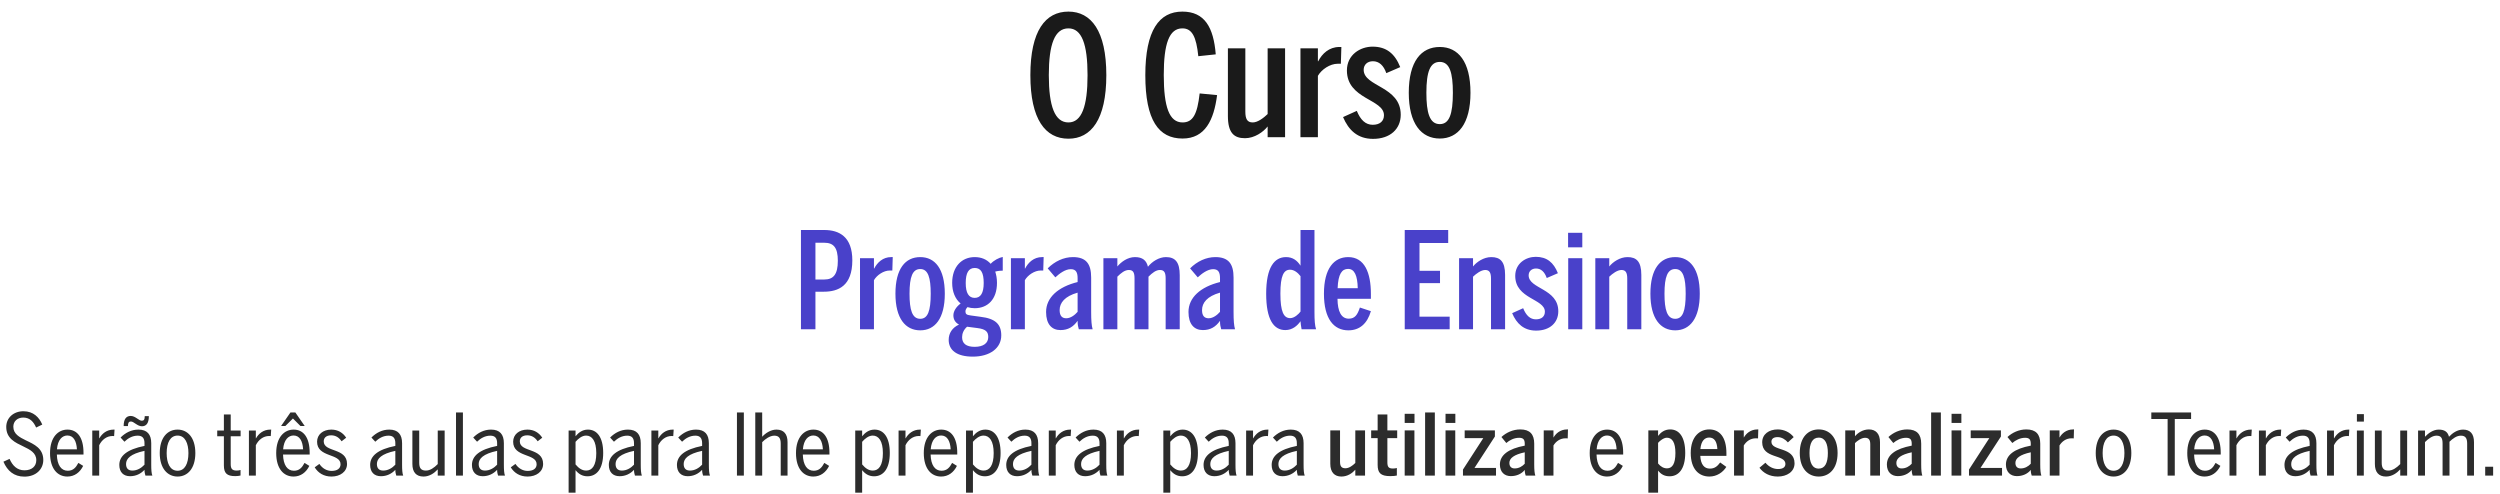 <svg xmlns="http://www.w3.org/2000/svg" width="820" height="162" viewBox="0 0 820 162" fill="none"><path d="M350.445 45.495C342.91 45.495 337.96 39.225 337.96 24.65C337.96 10.075 342.91 3.805 350.445 3.805C357.87 3.805 362.875 10.075 362.875 24.65C362.875 39.225 357.87 45.495 350.445 45.495ZM350.445 40.16C354.79 40.16 356.715 34.88 356.715 24.65C356.715 14.42 354.79 9.305 350.445 9.305C345.99 9.305 344.01 14.42 344.01 24.65C344.01 34.88 345.99 40.16 350.445 40.16ZM387.875 45.44C380.065 45.44 375.665 39.5 375.665 24.65C375.665 9.91 380.23 3.805 387.82 3.805C395.135 3.805 398.05 8.975 398.765 17.83L393.045 18.435C392.385 12.055 391.01 9.305 387.82 9.305C383.475 9.305 381.715 14.365 381.715 24.595C381.715 35.1 383.53 40.16 387.875 40.16C391.23 40.16 392.715 37.575 393.485 30.645L399.205 31.195C398.16 39.335 395.3 45.44 387.875 45.44ZM408.361 45.33C404.731 45.33 402.751 43.57 402.751 38.015V15.85H408.471V36.585C408.471 39.005 409.076 40.16 410.891 40.16C412.596 40.16 414.521 38.62 415.786 37.41V15.85H421.506V45H415.786V41.48C414.356 43.295 411.496 45.33 408.361 45.33ZM426.549 45V15.85H432.269V20.085H432.379C433.644 17.61 435.954 15.41 439.309 15.41C439.474 15.41 439.969 15.41 439.969 15.41L439.804 20.91C439.694 20.91 438.869 20.91 438.759 20.91C436.229 20.91 433.479 22.78 432.269 24.87V45H426.549ZM450.366 45.55C445.306 45.55 442.336 42.69 440.521 38.4L445.031 36.365C446.241 39.335 447.891 40.93 450.256 40.93C452.621 40.93 453.941 39.72 453.941 37.795C453.941 32.46 441.786 32.625 441.786 23.11C441.786 17.94 446.186 15.3 450.201 15.3C454.766 15.3 457.516 17.61 459.276 22.01L454.711 23.99C453.831 21.46 452.346 20.085 450.311 20.085C448.496 20.085 447.286 21.24 447.286 22.89C447.286 28.5 459.441 28.225 459.441 37.63C459.441 42.305 455.976 45.55 450.366 45.55ZM472.253 45.44C466.203 45.44 462.078 40.6 462.078 30.425C462.078 20.14 466.148 15.41 472.253 15.41C478.248 15.41 482.318 20.14 482.318 30.425C482.318 40.6 478.248 45.44 472.253 45.44ZM472.253 40.71C475.333 40.71 476.543 37.52 476.543 30.425C476.543 23.88 475.498 20.305 472.253 20.305C469.118 20.305 467.853 23.44 467.853 30.425C467.853 36.97 468.898 40.71 472.253 40.71Z" fill="#1A1A1A"></path><path d="M262.71 108V75.44H270.366C275.294 75.44 279.562 77.684 279.562 85.384C279.562 93.832 274.898 95.68 270.19 95.68H267.462V108H262.71ZM267.462 91.676H270.41C273.358 91.676 274.81 90.004 274.81 85.516C274.81 81.204 273.402 79.62 270.366 79.62H267.462V91.676ZM282.081 108V84.68H286.657V88.068H286.745C287.757 86.088 289.605 84.328 292.289 84.328C292.421 84.328 292.817 84.328 292.817 84.328L292.685 88.728C292.597 88.728 291.937 88.728 291.849 88.728C289.825 88.728 287.625 90.224 286.657 91.896V108H282.081ZM301.844 108.352C297.004 108.352 293.704 104.48 293.704 96.34C293.704 88.112 296.96 84.328 301.844 84.328C306.64 84.328 309.896 88.112 309.896 96.34C309.896 104.48 306.64 108.352 301.844 108.352ZM301.844 104.568C304.308 104.568 305.276 102.016 305.276 96.34C305.276 91.104 304.44 88.244 301.844 88.244C299.336 88.244 298.324 90.752 298.324 96.34C298.324 101.576 299.16 104.568 301.844 104.568ZM324.941 86.528C325.997 85.384 327.669 84.504 328.901 84.284V88.772C328.417 88.772 327.405 88.816 326.437 89.08C326.789 90.18 327.009 91.368 327.009 92.776C327.009 98.232 323.929 101.092 319.705 101.092C318.869 101.092 318.077 100.96 317.329 100.74C316.933 101.18 316.669 101.62 316.669 102.104C316.669 102.94 316.933 103.292 318.385 103.468L321.597 103.908C326.481 104.48 328.417 106.328 328.417 110.024C328.417 114.16 324.721 116.976 319.089 116.976C313.765 116.976 311.169 114.82 311.169 111.476C311.169 109.32 312.313 107.472 314.557 106.46C313.325 105.8 312.709 104.788 312.709 103.424C312.709 102.104 313.633 100.608 315.085 99.552C313.281 98.056 312.313 95.68 312.313 92.776C312.313 87.496 315.437 84.328 319.705 84.328C321.861 84.328 323.665 85.076 324.941 86.528ZM319.705 97.704C321.685 97.704 322.653 96.076 322.653 92.82C322.653 89.476 321.773 87.892 319.705 87.892C317.681 87.892 316.757 89.564 316.757 92.82C316.757 96.076 317.725 97.704 319.705 97.704ZM317.197 107.164C316.053 108.176 315.569 109.408 315.569 110.596C315.569 112.62 316.845 113.764 319.705 113.764C322.565 113.764 324.149 112.532 324.149 110.552C324.149 108.88 323.401 107.956 320.585 107.604L317.197 107.164ZM331.581 108V84.68H336.157V88.068H336.245C337.257 86.088 339.105 84.328 341.789 84.328C341.921 84.328 342.317 84.328 342.317 84.328L342.185 88.728C342.097 88.728 341.437 88.728 341.349 88.728C339.325 88.728 337.125 90.224 336.157 91.896V108H331.581ZM347.824 108.264C344.964 108.264 343.116 106.328 343.116 102.324C343.116 97.616 347.032 94.096 353.456 92.512V91.236C353.456 89.3 352.884 88.288 351.212 88.288C349.364 88.288 347.428 89.784 346.152 90.972L343.644 88.024C345.932 85.736 348.88 84.328 351.916 84.328C356.316 84.328 357.9 86.616 357.9 91.06V102.28C357.9 105.096 358.032 106.812 358.384 108H353.852C353.632 107.164 353.456 106.636 353.456 105.228C352.048 107.208 350.332 108.264 347.824 108.264ZM349.716 104.392C351.212 104.392 352.576 103.292 353.456 102.28V95.988C349.232 97.176 347.56 99.332 347.56 101.708C347.56 103.644 348.396 104.392 349.716 104.392ZM361.917 108V84.68H366.493V87.408C367.681 85.956 369.837 84.328 372.257 84.328C374.765 84.328 376.041 85.428 376.525 87.496C377.845 85.824 380.133 84.328 382.421 84.328C385.457 84.328 386.953 85.956 386.953 90.268V108H382.333V91.368C382.333 89.476 381.937 88.552 380.441 88.552C379.165 88.552 377.933 89.52 376.701 90.752V108H372.125V91.368C372.125 89.476 371.729 88.552 370.277 88.552C368.913 88.552 367.681 89.564 366.493 90.752V108H361.917ZM394.531 108.264C391.671 108.264 389.823 106.328 389.823 102.324C389.823 97.616 393.739 94.096 400.163 92.512V91.236C400.163 89.3 399.591 88.288 397.919 88.288C396.071 88.288 394.135 89.784 392.859 90.972L390.351 88.024C392.639 85.736 395.587 84.328 398.623 84.328C403.023 84.328 404.607 86.616 404.607 91.06V102.28C404.607 105.096 404.739 106.812 405.091 108H400.559C400.339 107.164 400.163 106.636 400.163 105.228C398.755 107.208 397.039 108.264 394.531 108.264ZM396.423 104.392C397.919 104.392 399.283 103.292 400.163 102.28V95.988C395.939 97.176 394.267 99.332 394.267 101.708C394.267 103.644 395.103 104.392 396.423 104.392ZM421.598 108.264C417.814 108.264 415.306 104.92 415.306 96.34C415.306 87.672 417.99 84.328 421.818 84.328C424.018 84.328 425.47 85.428 426.57 87.144V75.44H431.146V102.28C431.146 105.096 431.278 106.812 431.674 108H426.922C426.746 107.252 426.57 105.668 426.57 105.36C425.558 106.812 423.93 108.264 421.598 108.264ZM423.182 104.348C424.546 104.348 425.91 103.072 426.57 102.192V90.576C425.646 89.388 424.458 88.464 423.138 88.464C421.07 88.464 419.97 90.4 419.97 96.296C419.97 102.28 421.07 104.348 423.182 104.348ZM442.262 108.352C437.466 108.352 434.254 104.568 434.254 96.34C434.254 87.98 437.598 84.328 442.218 84.328C447.586 84.328 449.654 89.476 449.654 96.384V98.012H438.698C438.742 102.148 439.93 104.524 442.394 104.524C444.418 104.524 445.254 103.248 446.046 100.872L449.654 102.06C448.466 106.152 445.958 108.352 442.262 108.352ZM438.742 94.536H445.342C445.254 90.4 444.286 88.2 442.174 88.2C440.194 88.2 438.918 89.784 438.742 94.536ZM460.753 108V75.44H475.009V79.708H465.593V88.816H472.325V92.864H465.593V103.864H475.493V108H460.753ZM478.577 108V84.68H483.153V87.408C484.297 85.956 486.629 84.328 489.137 84.328C492.041 84.328 493.669 85.736 493.669 90.18V108H489.049V91.368C489.049 89.476 488.565 88.552 487.157 88.552C485.793 88.552 484.165 89.784 483.153 90.752V108H478.577ZM503.861 108.44C499.813 108.44 497.437 106.152 495.985 102.72L499.593 101.092C500.561 103.468 501.881 104.744 503.773 104.744C505.665 104.744 506.721 103.776 506.721 102.236C506.721 97.968 496.997 98.1 496.997 90.488C496.997 86.352 500.517 84.24 503.729 84.24C507.381 84.24 509.581 86.088 510.989 89.608L507.337 91.192C506.633 89.168 505.445 88.068 503.817 88.068C502.365 88.068 501.397 88.992 501.397 90.312C501.397 94.8 511.121 94.58 511.121 102.104C511.121 105.844 508.349 108.44 503.861 108.44ZM514.331 81.116V76.364H518.995V81.116H514.331ZM514.375 108V84.68H518.995V108H514.375ZM523.264 108V84.68H527.84V87.408C528.984 85.956 531.316 84.328 533.824 84.328C536.728 84.328 538.356 85.736 538.356 90.18V108H533.736V91.368C533.736 89.476 533.252 88.552 531.844 88.552C530.48 88.552 528.852 89.784 527.84 90.752V108H523.264ZM549.472 108.352C544.632 108.352 541.332 104.48 541.332 96.34C541.332 88.112 544.588 84.328 549.472 84.328C554.268 84.328 557.524 88.112 557.524 96.34C557.524 104.48 554.268 108.352 549.472 108.352ZM549.472 104.568C551.936 104.568 552.904 102.016 552.904 96.34C552.904 91.104 552.068 88.244 549.472 88.244C546.964 88.244 545.952 90.752 545.952 96.34C545.952 101.576 546.788 104.568 549.472 104.568Z" fill="#4941CA"></path><path d="M8.011 156.336C4.567 156.336 2.411 154.432 1.123 151.436L3.139 150.512C4.091 152.724 5.631 154.264 8.011 154.264C10.447 154.264 11.903 152.948 11.903 150.932C11.903 148.524 9.859 147.488 7.647 146.424C5.015 145.164 2.047 143.848 2.047 140.04C2.047 137.016 4.483 134.888 7.675 134.888C10.951 134.888 12.855 136.876 13.863 139.256L11.847 140.236C11.091 138.5 9.887 136.96 7.647 136.96C5.687 136.96 4.371 138.192 4.371 139.956C4.371 142.364 6.387 143.4 8.543 144.464C11.203 145.724 14.199 147.068 14.199 150.876C14.199 153.9 11.819 156.336 8.011 156.336ZM22.096 156.308C18.876 156.308 16.412 153.76 16.412 148.608C16.412 143.288 19.156 140.908 22.124 140.908C25.4 140.908 27.388 143.54 27.388 148.524V149.084H18.652C18.736 152.556 20.08 154.404 22.208 154.404C23.944 154.404 24.868 153.424 25.708 151.828L27.276 152.808C26.24 154.936 24.448 156.308 22.096 156.308ZM18.68 147.376H25.232C25.092 144.688 24.112 142.84 22.096 142.84C20.444 142.84 18.932 144.212 18.68 147.376ZM30.265 156V141.216H32.533V143.764H32.589C33.429 142.28 34.969 140.908 37.265 140.908H37.573L37.433 143.036C37.433 143.036 37.013 143.008 36.901 143.008C34.969 143.008 33.401 144.268 32.533 146.032V156H30.265ZM46.553 139.816C45.041 139.816 43.921 138.248 42.941 138.248C42.269 138.248 41.961 138.64 41.961 139.76H40.561C40.561 137.464 41.401 136.428 42.885 136.428C44.397 136.428 45.517 137.996 46.525 137.996C47.169 137.996 47.477 137.632 47.477 136.484H48.821C48.821 138.78 48.009 139.816 46.553 139.816ZM42.661 156.196C40.449 156.196 39.133 154.824 39.133 152.5C39.133 149.56 41.625 147.404 47.393 146.256V145.36C47.393 143.68 46.665 142.896 45.181 142.896C43.389 142.896 41.933 143.792 40.813 144.884L39.553 143.512C41.093 141.972 43.053 140.908 45.405 140.908C48.289 140.908 49.605 142.504 49.605 145.36V152.36C49.605 154.152 49.689 155.244 49.969 156H47.701C47.533 155.412 47.393 154.936 47.393 154.096C46.189 155.412 44.565 156.196 42.661 156.196ZM43.417 154.348C44.957 154.348 46.357 153.536 47.393 152.416V147.88C42.829 148.86 41.345 150.428 41.345 152.192C41.345 153.676 42.129 154.348 43.417 154.348ZM58.249 156.308C54.973 156.308 52.397 153.676 52.397 148.608C52.397 143.512 54.945 140.908 58.249 140.908C61.525 140.908 64.073 143.512 64.073 148.608C64.073 153.676 61.525 156.308 58.249 156.308ZM58.249 154.404C60.601 154.404 61.805 152.108 61.805 148.608C61.805 145.416 60.713 142.868 58.249 142.868C55.869 142.868 54.665 145.164 54.665 148.608C54.665 151.828 55.701 154.404 58.249 154.404ZM77.13 156.168C74.442 156.168 73.434 155.216 73.434 152.668V143.092H71.25V141.216H73.434V135.952H75.674V141.216H78.922V143.092H75.674V152.164C75.674 153.676 76.066 154.348 77.634 154.348C78.082 154.348 78.614 154.264 78.894 154.152V155.972C78.558 156.084 77.774 156.168 77.13 156.168ZM81.644 156V141.216H83.912V143.764H83.968C84.808 142.28 86.348 140.908 88.644 140.908H88.952L88.812 143.036C88.812 143.036 88.392 143.008 88.28 143.008C86.348 143.008 84.78 144.268 83.912 146.032V156H81.644ZM92.192 139.732L95.272 135.28H96.868L99.948 139.732H98.548L96.084 137.268L93.592 139.732H92.192ZM96.28 156.308C93.06 156.308 90.596 153.76 90.596 148.608C90.596 143.288 93.34 140.908 96.308 140.908C99.584 140.908 101.572 143.54 101.572 148.524V149.084H92.836C92.92 152.556 94.264 154.404 96.392 154.404C98.128 154.404 99.052 153.424 99.892 151.828L101.46 152.808C100.424 154.936 98.632 156.308 96.28 156.308ZM92.864 147.376H99.416C99.276 144.688 98.296 142.84 96.28 142.84C94.628 142.84 93.116 144.212 92.864 147.376ZM108.732 156.308C106.184 156.308 104.364 155.132 103.216 153.284L104.756 152.164C105.736 153.648 107.192 154.46 108.76 154.46C110.636 154.46 111.7 153.648 111.7 152.276C111.7 148.636 104 150.12 104 144.884C104 142.532 105.932 140.908 108.676 140.908C110.86 140.908 112.484 141.944 113.548 143.568L112.036 144.744C111.28 143.596 110.16 142.784 108.648 142.784C106.968 142.784 106.184 143.624 106.184 144.772C106.184 148.44 113.828 146.788 113.828 152.164C113.828 154.74 111.56 156.308 108.732 156.308ZM124.938 156.196C122.726 156.196 121.41 154.824 121.41 152.5C121.41 149.56 123.902 147.404 129.67 146.256V145.36C129.67 143.68 128.942 142.896 127.458 142.896C125.666 142.896 124.21 143.792 123.09 144.884L121.83 143.512C123.37 141.972 125.33 140.908 127.682 140.908C130.566 140.908 131.882 142.504 131.882 145.36V152.36C131.882 154.152 131.966 155.244 132.246 156H129.978C129.81 155.412 129.67 154.936 129.67 154.096C128.466 155.412 126.842 156.196 124.938 156.196ZM125.694 154.348C127.234 154.348 128.634 153.536 129.67 152.416V147.88C125.106 148.86 123.622 150.428 123.622 152.192C123.622 153.676 124.406 154.348 125.694 154.348ZM138.902 156.308C136.522 156.308 135.262 154.88 135.262 152.192V141.216H137.502V151.772C137.502 153.508 138.09 154.348 139.686 154.348C141.086 154.348 142.374 153.452 143.578 152.22V141.216H145.846V156H143.578V153.956C142.458 155.188 140.862 156.308 138.902 156.308ZM149.569 156V135.28H151.837V156H149.569ZM158.325 156.196C156.113 156.196 154.797 154.824 154.797 152.5C154.797 149.56 157.289 147.404 163.057 146.256V145.36C163.057 143.68 162.329 142.896 160.845 142.896C159.053 142.896 157.597 143.792 156.477 144.884L155.217 143.512C156.757 141.972 158.717 140.908 161.069 140.908C163.953 140.908 165.269 142.504 165.269 145.36V152.36C165.269 154.152 165.353 155.244 165.633 156H163.365C163.197 155.412 163.057 154.936 163.057 154.096C161.853 155.412 160.229 156.196 158.325 156.196ZM159.081 154.348C160.621 154.348 162.021 153.536 163.057 152.416V147.88C158.493 148.86 157.009 150.428 157.009 152.192C157.009 153.676 157.793 154.348 159.081 154.348ZM173.045 156.308C170.497 156.308 168.677 155.132 167.529 153.284L169.069 152.164C170.049 153.648 171.505 154.46 173.073 154.46C174.949 154.46 176.013 153.648 176.013 152.276C176.013 148.636 168.313 150.12 168.313 144.884C168.313 142.532 170.245 140.908 172.989 140.908C175.173 140.908 176.797 141.944 177.861 143.568L176.349 144.744C175.593 143.596 174.473 142.784 172.961 142.784C171.281 142.784 170.497 143.624 170.497 144.772C170.497 148.44 178.141 146.788 178.141 152.164C178.141 154.74 175.873 156.308 173.045 156.308ZM186.507 161.6V141.216H188.775V143.092C189.671 142 190.959 140.908 192.835 140.908C195.719 140.908 197.847 143.26 197.847 148.58C197.847 153.928 195.607 156.224 192.695 156.224C190.987 156.224 189.755 155.44 188.775 154.208V161.6H186.507ZM192.275 154.348C194.235 154.348 195.579 152.668 195.579 148.608C195.579 144.66 194.207 142.868 192.247 142.868C190.903 142.868 189.671 143.876 188.775 144.912V152.332C189.839 153.62 190.959 154.348 192.275 154.348ZM203.224 156.196C201.012 156.196 199.696 154.824 199.696 152.5C199.696 149.56 202.188 147.404 207.956 146.256V145.36C207.956 143.68 207.228 142.896 205.744 142.896C203.952 142.896 202.496 143.792 201.376 144.884L200.116 143.512C201.656 141.972 203.616 140.908 205.968 140.908C208.852 140.908 210.168 142.504 210.168 145.36V152.36C210.168 154.152 210.252 155.244 210.532 156H208.264C208.096 155.412 207.956 154.936 207.956 154.096C206.752 155.412 205.128 156.196 203.224 156.196ZM203.98 154.348C205.52 154.348 206.919 153.536 207.956 152.416V147.88C203.392 148.86 201.908 150.428 201.908 152.192C201.908 153.676 202.692 154.348 203.98 154.348ZM213.659 156V141.216H215.927V143.764H215.983C216.823 142.28 218.363 140.908 220.659 140.908H220.967L220.827 143.036C220.827 143.036 220.407 143.008 220.295 143.008C218.363 143.008 216.795 144.268 215.927 146.032V156H213.659ZM225.563 156.196C223.351 156.196 222.035 154.824 222.035 152.5C222.035 149.56 224.527 147.404 230.295 146.256V145.36C230.295 143.68 229.567 142.896 228.083 142.896C226.291 142.896 224.835 143.792 223.715 144.884L222.455 143.512C223.995 141.972 225.955 140.908 228.307 140.908C231.191 140.908 232.507 142.504 232.507 145.36V152.36C232.507 154.152 232.591 155.244 232.871 156H230.603C230.435 155.412 230.295 154.936 230.295 154.096C229.091 155.412 227.467 156.196 225.563 156.196ZM226.319 154.348C227.859 154.348 229.259 153.536 230.295 152.416V147.88C225.731 148.86 224.247 150.428 224.247 152.192C224.247 153.676 225.031 154.348 226.319 154.348ZM241.717 156V135.28H243.985V156H241.717ZM247.73 156V135.28H249.998V143.26C250.978 142.168 252.742 140.908 254.674 140.908C257.054 140.908 258.314 142.336 258.314 145.024V156H256.074V145.5C256.074 143.736 255.486 142.896 253.974 142.896C252.546 142.896 251.006 143.988 249.998 145.024V156H247.73ZM266.768 156.308C263.548 156.308 261.084 153.76 261.084 148.608C261.084 143.288 263.828 140.908 266.796 140.908C270.072 140.908 272.06 143.54 272.06 148.524V149.084H263.324C263.408 152.556 264.752 154.404 266.88 154.404C268.616 154.404 269.54 153.424 270.38 151.828L271.948 152.808C270.912 154.936 269.12 156.308 266.768 156.308ZM263.352 147.376H269.904C269.764 144.688 268.784 142.84 266.768 142.84C265.116 142.84 263.604 144.212 263.352 147.376ZM280.515 161.6V141.216H282.783V143.092C283.679 142 284.967 140.908 286.843 140.908C289.727 140.908 291.855 143.26 291.855 148.58C291.855 153.928 289.615 156.224 286.703 156.224C284.995 156.224 283.763 155.44 282.783 154.208V161.6H280.515ZM286.283 154.348C288.243 154.348 289.587 152.668 289.587 148.608C289.587 144.66 288.215 142.868 286.255 142.868C284.911 142.868 283.679 143.876 282.783 144.912V152.332C283.847 153.62 284.967 154.348 286.283 154.348ZM294.733 156V141.216H297.001V143.764H297.057C297.897 142.28 299.437 140.908 301.733 140.908H302.041L301.901 143.036C301.901 143.036 301.481 143.008 301.369 143.008C299.437 143.008 297.869 144.268 297.001 146.032V156H294.733ZM308.686 156.308C305.466 156.308 303.002 153.76 303.002 148.608C303.002 143.288 305.746 140.908 308.714 140.908C311.99 140.908 313.978 143.54 313.978 148.524V149.084H305.242C305.326 152.556 306.67 154.404 308.798 154.404C310.534 154.404 311.458 153.424 312.298 151.828L313.866 152.808C312.83 154.936 311.038 156.308 308.686 156.308ZM305.27 147.376H311.822C311.682 144.688 310.702 142.84 308.686 142.84C307.034 142.84 305.522 144.212 305.27 147.376ZM316.855 161.6V141.216H319.123V143.092C320.019 142 321.307 140.908 323.183 140.908C326.067 140.908 328.195 143.26 328.195 148.58C328.195 153.928 325.955 156.224 323.043 156.224C321.335 156.224 320.103 155.44 319.123 154.208V161.6H316.855ZM322.623 154.348C324.583 154.348 325.927 152.668 325.927 148.608C325.927 144.66 324.555 142.868 322.595 142.868C321.251 142.868 320.019 143.876 319.123 144.912V152.332C320.187 153.62 321.307 154.348 322.623 154.348ZM333.571 156.196C331.359 156.196 330.043 154.824 330.043 152.5C330.043 149.56 332.535 147.404 338.303 146.256V145.36C338.303 143.68 337.575 142.896 336.091 142.896C334.299 142.896 332.843 143.792 331.723 144.884L330.463 143.512C332.003 141.972 333.963 140.908 336.315 140.908C339.199 140.908 340.515 142.504 340.515 145.36V152.36C340.515 154.152 340.599 155.244 340.879 156H338.611C338.443 155.412 338.303 154.936 338.303 154.096C337.099 155.412 335.475 156.196 333.571 156.196ZM334.327 154.348C335.867 154.348 337.267 153.536 338.303 152.416V147.88C333.739 148.86 332.255 150.428 332.255 152.192C332.255 153.676 333.039 154.348 334.327 154.348ZM344.007 156V141.216H346.275V143.764H346.331C347.171 142.28 348.711 140.908 351.007 140.908H351.315L351.175 143.036C351.175 143.036 350.755 143.008 350.643 143.008C348.711 143.008 347.143 144.268 346.275 146.032V156H344.007ZM355.911 156.196C353.699 156.196 352.383 154.824 352.383 152.5C352.383 149.56 354.875 147.404 360.643 146.256V145.36C360.643 143.68 359.915 142.896 358.431 142.896C356.639 142.896 355.183 143.792 354.063 144.884L352.803 143.512C354.343 141.972 356.303 140.908 358.655 140.908C361.539 140.908 362.855 142.504 362.855 145.36V152.36C362.855 154.152 362.939 155.244 363.219 156H360.951C360.783 155.412 360.643 154.936 360.643 154.096C359.439 155.412 357.815 156.196 355.911 156.196ZM356.667 154.348C358.207 154.348 359.607 153.536 360.643 152.416V147.88C356.079 148.86 354.595 150.428 354.595 152.192C354.595 153.676 355.379 154.348 356.667 154.348ZM366.347 156V141.216H368.615V143.764H368.671C369.511 142.28 371.051 140.908 373.347 140.908H373.655L373.515 143.036C373.515 143.036 373.095 143.008 372.983 143.008C371.051 143.008 369.483 144.268 368.615 146.032V156H366.347ZM381.577 161.6V141.216H383.845V143.092C384.741 142 386.029 140.908 387.905 140.908C390.789 140.908 392.917 143.26 392.917 148.58C392.917 153.928 390.677 156.224 387.765 156.224C386.057 156.224 384.825 155.44 383.845 154.208V161.6H381.577ZM387.345 154.348C389.305 154.348 390.649 152.668 390.649 148.608C390.649 144.66 389.277 142.868 387.317 142.868C385.973 142.868 384.741 143.876 383.845 144.912V152.332C384.909 153.62 386.029 154.348 387.345 154.348ZM398.294 156.196C396.082 156.196 394.766 154.824 394.766 152.5C394.766 149.56 397.258 147.404 403.026 146.256V145.36C403.026 143.68 402.298 142.896 400.814 142.896C399.022 142.896 397.566 143.792 396.446 144.884L395.186 143.512C396.726 141.972 398.686 140.908 401.038 140.908C403.922 140.908 405.238 142.504 405.238 145.36V152.36C405.238 154.152 405.322 155.244 405.602 156H403.334C403.166 155.412 403.026 154.936 403.026 154.096C401.822 155.412 400.198 156.196 398.294 156.196ZM399.05 154.348C400.59 154.348 401.99 153.536 403.026 152.416V147.88C398.462 148.86 396.978 150.428 396.978 152.192C396.978 153.676 397.762 154.348 399.05 154.348ZM408.73 156V141.216H410.998V143.764H411.053C411.894 142.28 413.434 140.908 415.73 140.908H416.038L415.898 143.036C415.898 143.036 415.478 143.008 415.366 143.008C413.434 143.008 411.866 144.268 410.998 146.032V156H408.73ZM420.634 156.196C418.422 156.196 417.106 154.824 417.106 152.5C417.106 149.56 419.598 147.404 425.366 146.256V145.36C425.366 143.68 424.638 142.896 423.154 142.896C421.362 142.896 419.906 143.792 418.786 144.884L417.526 143.512C419.066 141.972 421.026 140.908 423.378 140.908C426.262 140.908 427.578 142.504 427.578 145.36V152.36C427.578 154.152 427.662 155.244 427.942 156H425.674C425.506 155.412 425.366 154.936 425.366 154.096C424.162 155.412 422.538 156.196 420.634 156.196ZM421.39 154.348C422.93 154.348 424.33 153.536 425.366 152.416V147.88C420.802 148.86 419.318 150.428 419.318 152.192C419.318 153.676 420.102 154.348 421.39 154.348ZM439.979 156.308C437.711 156.308 436.339 154.88 436.339 152.136V141.16H439.531V151.464C439.531 152.92 440.007 153.592 441.295 153.592C442.471 153.592 443.591 152.78 444.543 151.856V141.16H447.735V156H444.543V154.068C443.563 155.188 441.995 156.308 439.979 156.308ZM455.984 156.168C452.82 156.168 451.868 155.076 451.868 152.472V143.708H449.74V141.16H451.868V135.952H455.06V141.16H458.28V143.708H455.06V151.604C455.06 153.144 455.452 153.676 456.908 153.676C457.356 153.676 457.916 153.592 458.168 153.508V155.972C457.86 156.084 456.796 156.168 455.984 156.168ZM460.736 138.724V135.728H463.956V138.724H460.736ZM460.736 156V141.16H463.928V156H460.736ZM467.435 156V135.28H470.627V156H467.435ZM474.134 138.724V135.728H477.354V138.724H474.134ZM474.134 156V141.16H477.326V156H474.134ZM479.854 156V154.012L486.518 143.708H480.414V141.16H490.326V143.176L483.634 153.48H490.69V156H479.854ZM495.552 156.168C493.452 156.168 491.968 154.824 491.968 152.36C491.968 149.252 494.768 147.18 500.116 146.172V145.528C500.116 144.128 499.584 143.596 498.268 143.596C496.616 143.596 495.132 144.38 494.068 145.304L492.472 143.344C494.04 141.888 496.252 140.852 498.66 140.852C501.796 140.852 503.224 142.448 503.224 145.528V152.36C503.224 154.152 503.336 155.244 503.588 156H500.424C500.256 155.44 500.116 154.992 500.116 154.124C499.108 155.412 497.456 156.168 495.552 156.168ZM496.812 153.648C498.184 153.648 499.304 152.976 500.116 152.108V148.356C496.616 149.112 495.076 150.288 495.076 151.828C495.076 153.06 495.748 153.648 496.812 153.648ZM506.342 156V141.16H509.534V143.456H509.59C510.262 142.252 511.746 140.852 514.014 140.852C514.07 140.852 514.294 140.852 514.294 140.852L514.21 143.792C514.126 143.792 513.734 143.764 513.482 143.764C511.718 143.764 510.346 144.772 509.534 146.116V156H506.342ZM527.108 156.308C523.888 156.308 521.424 153.76 521.424 148.608C521.424 143.288 524.168 140.908 527.136 140.908C530.412 140.908 532.4 143.54 532.4 148.524V149.084H523.664C523.748 152.556 525.092 154.404 527.22 154.404C528.956 154.404 529.88 153.424 530.72 151.828L532.288 152.808C531.252 154.936 529.46 156.308 527.108 156.308ZM523.692 147.376H530.244C530.104 144.688 529.124 142.84 527.108 142.84C525.456 142.84 523.944 144.212 523.692 147.376ZM540.659 161.6V141.16H543.851V142.98C544.719 141.86 545.951 140.852 547.827 140.852C550.711 140.852 552.755 143.232 552.755 148.552C552.755 153.9 550.543 156.224 547.631 156.224C545.923 156.224 544.803 155.552 543.851 154.348V161.6H540.659ZM546.763 153.62C548.499 153.62 549.535 152.164 549.535 148.58C549.535 145.136 548.499 143.568 546.735 143.568C545.727 143.568 544.439 144.548 543.851 145.248V152.024C544.663 153.032 545.671 153.62 546.763 153.62ZM560.692 156.308C557.276 156.308 554.56 153.928 554.56 148.58C554.56 143.064 557.612 140.852 560.636 140.852C563.968 140.852 566.264 143.288 566.264 148.664V149.532H557.696C557.836 152.332 558.984 153.704 560.832 153.704C562.4 153.704 563.296 152.948 564.22 151.688L566.236 153.144C565.116 154.936 563.1 156.308 560.692 156.308ZM557.724 147.292H563.296C563.156 144.828 562.316 143.512 560.608 143.512C559.208 143.512 557.976 144.52 557.724 147.292ZM568.768 156V141.16H571.96V143.456H572.016C572.688 142.252 574.172 140.852 576.44 140.852C576.496 140.852 576.72 140.852 576.72 140.852L576.636 143.792C576.552 143.792 576.16 143.764 575.908 143.764C574.144 143.764 572.772 144.772 571.96 146.116V156H568.768ZM583.124 156.308C580.408 156.308 578.392 155.16 577.104 153.424L579.064 151.772C580.156 153.116 581.696 153.844 583.18 153.844C584.692 153.844 585.616 153.312 585.616 152.164C585.616 148.944 578 150.54 578 145.08C578 142.392 580.24 140.852 583.096 140.852C585.196 140.852 587.128 141.804 588.332 143.372L586.428 145.108C585.616 144.156 584.412 143.372 583.068 143.372C581.724 143.372 581.024 143.932 581.024 144.912C581.024 148.104 588.612 146.452 588.612 151.968C588.612 154.74 586.092 156.308 583.124 156.308ZM596.542 156.308C593.21 156.308 590.326 153.872 590.326 148.58C590.326 143.232 593.182 140.852 596.542 140.852C599.874 140.852 602.73 143.232 602.73 148.58C602.73 153.872 599.874 156.308 596.542 156.308ZM596.542 153.704C598.586 153.704 599.538 151.856 599.538 148.58C599.538 145.584 598.67 143.54 596.542 143.54C594.498 143.54 593.518 145.36 593.518 148.58C593.518 151.604 594.358 153.704 596.542 153.704ZM605.244 156V141.16H608.436V143.092C609.304 142.028 610.984 140.852 613 140.852C615.268 140.852 616.64 142.28 616.64 145.024V156H613.448V145.752C613.448 144.296 612.972 143.596 611.74 143.596C610.508 143.596 609.108 144.66 608.436 145.332V156H605.244ZM622.481 156.168C620.381 156.168 618.897 154.824 618.897 152.36C618.897 149.252 621.697 147.18 627.045 146.172V145.528C627.045 144.128 626.513 143.596 625.197 143.596C623.545 143.596 622.061 144.38 620.997 145.304L619.401 143.344C620.969 141.888 623.181 140.852 625.589 140.852C628.725 140.852 630.153 142.448 630.153 145.528V152.36C630.153 154.152 630.265 155.244 630.517 156H627.353C627.185 155.44 627.045 154.992 627.045 154.124C626.037 155.412 624.385 156.168 622.481 156.168ZM623.741 153.648C625.113 153.648 626.233 152.976 627.045 152.108V148.356C623.545 149.112 622.005 150.288 622.005 151.828C622.005 153.06 622.677 153.648 623.741 153.648ZM633.412 156V135.28H636.604V156H633.412ZM640.111 138.724V135.728H643.331V138.724H640.111ZM640.111 156V141.16H643.303V156H640.111ZM645.83 156V154.012L652.494 143.708H646.39V141.16H656.302V143.176L649.61 153.48H656.666V156H645.83ZM661.528 156.168C659.428 156.168 657.944 154.824 657.944 152.36C657.944 149.252 660.744 147.18 666.092 146.172V145.528C666.092 144.128 665.56 143.596 664.244 143.596C662.592 143.596 661.108 144.38 660.044 145.304L658.448 143.344C660.016 141.888 662.228 140.852 664.636 140.852C667.772 140.852 669.2 142.448 669.2 145.528V152.36C669.2 154.152 669.312 155.244 669.564 156H666.4C666.232 155.44 666.092 154.992 666.092 154.124C665.084 155.412 663.432 156.168 661.528 156.168ZM662.788 153.648C664.16 153.648 665.28 152.976 666.092 152.108V148.356C662.592 149.112 661.052 150.288 661.052 151.828C661.052 153.06 661.724 153.648 662.788 153.648ZM672.319 156V141.16H675.511V143.456H675.567C676.239 142.252 677.723 140.852 679.991 140.852C680.047 140.852 680.271 140.852 680.271 140.852L680.187 143.792C680.103 143.792 679.711 143.764 679.459 143.764C677.695 143.764 676.323 144.772 675.511 146.116V156H672.319ZM693.253 156.308C689.977 156.308 687.401 153.676 687.401 148.608C687.401 143.512 689.949 140.908 693.253 140.908C696.529 140.908 699.077 143.512 699.077 148.608C699.077 153.676 696.529 156.308 693.253 156.308ZM693.253 154.404C695.605 154.404 696.809 152.108 696.809 148.608C696.809 145.416 695.717 142.868 693.253 142.868C690.873 142.868 689.669 145.164 689.669 148.608C689.669 151.828 690.705 154.404 693.253 154.404ZM710.978 156V137.436H705.63V135.28H718.678V137.436H713.33V156H710.978ZM723.108 156.308C719.888 156.308 717.424 153.76 717.424 148.608C717.424 143.288 720.168 140.908 723.136 140.908C726.412 140.908 728.4 143.54 728.4 148.524V149.084H719.664C719.748 152.556 721.092 154.404 723.22 154.404C724.956 154.404 725.88 153.424 726.72 151.828L728.288 152.808C727.252 154.936 725.46 156.308 723.108 156.308ZM719.692 147.376H726.244C726.104 144.688 725.124 142.84 723.108 142.84C721.456 142.84 719.944 144.212 719.692 147.376ZM731.276 156V141.216H733.544V143.764H733.6C734.44 142.28 735.98 140.908 738.276 140.908H738.584L738.444 143.036C738.444 143.036 738.024 143.008 737.912 143.008C735.98 143.008 734.412 144.268 733.544 146.032V156H731.276ZM740.929 156V141.216H743.197V143.764H743.253C744.093 142.28 745.633 140.908 747.929 140.908H748.237L748.097 143.036C748.097 143.036 747.677 143.008 747.565 143.008C745.633 143.008 744.065 144.268 743.197 146.032V156H740.929ZM752.833 156.196C750.621 156.196 749.305 154.824 749.305 152.5C749.305 149.56 751.797 147.404 757.565 146.256V145.36C757.565 143.68 756.837 142.896 755.353 142.896C753.561 142.896 752.105 143.792 750.985 144.884L749.725 143.512C751.265 141.972 753.225 140.908 755.577 140.908C758.461 140.908 759.777 142.504 759.777 145.36V152.36C759.777 154.152 759.861 155.244 760.141 156H757.873C757.705 155.412 757.565 154.936 757.565 154.096C756.361 155.412 754.737 156.196 752.833 156.196ZM753.589 154.348C755.129 154.348 756.529 153.536 757.565 152.416V147.88C753.001 148.86 751.517 150.428 751.517 152.192C751.517 153.676 752.301 154.348 753.589 154.348ZM763.269 156V141.216H765.537V143.764H765.593C766.433 142.28 767.973 140.908 770.269 140.908H770.577L770.437 143.036C770.437 143.036 770.017 143.008 769.905 143.008C767.973 143.008 766.405 144.268 765.537 146.032V156H763.269ZM773.061 138.276V135.84H775.357V138.276H773.061ZM773.061 156V141.216H775.329V156H773.061ZM782.601 156.308C780.221 156.308 778.961 154.88 778.961 152.192V141.216H781.201V151.772C781.201 153.508 781.789 154.348 783.385 154.348C784.785 154.348 786.073 153.452 787.277 152.22V141.216H789.545V156H787.277V153.956C786.157 155.188 784.561 156.308 782.601 156.308ZM793.128 156V141.216H795.396V143.26C796.46 142.112 798.084 140.908 799.904 140.908C801.92 140.908 802.9 141.748 803.264 143.26C804.384 142.056 805.98 140.908 807.884 140.908C810.264 140.908 811.468 142.336 811.468 145.024V156H809.228V145.5C809.228 143.736 808.668 142.896 807.156 142.896C805.784 142.896 804.496 143.848 803.432 144.884V156H801.164V145.5C801.164 143.736 800.716 142.896 799.176 142.896C797.916 142.896 796.628 143.764 795.396 144.996V156H793.128ZM815.144 156V153.088H817.748V156H815.144Z" fill="#2C2C2C"></path></svg>